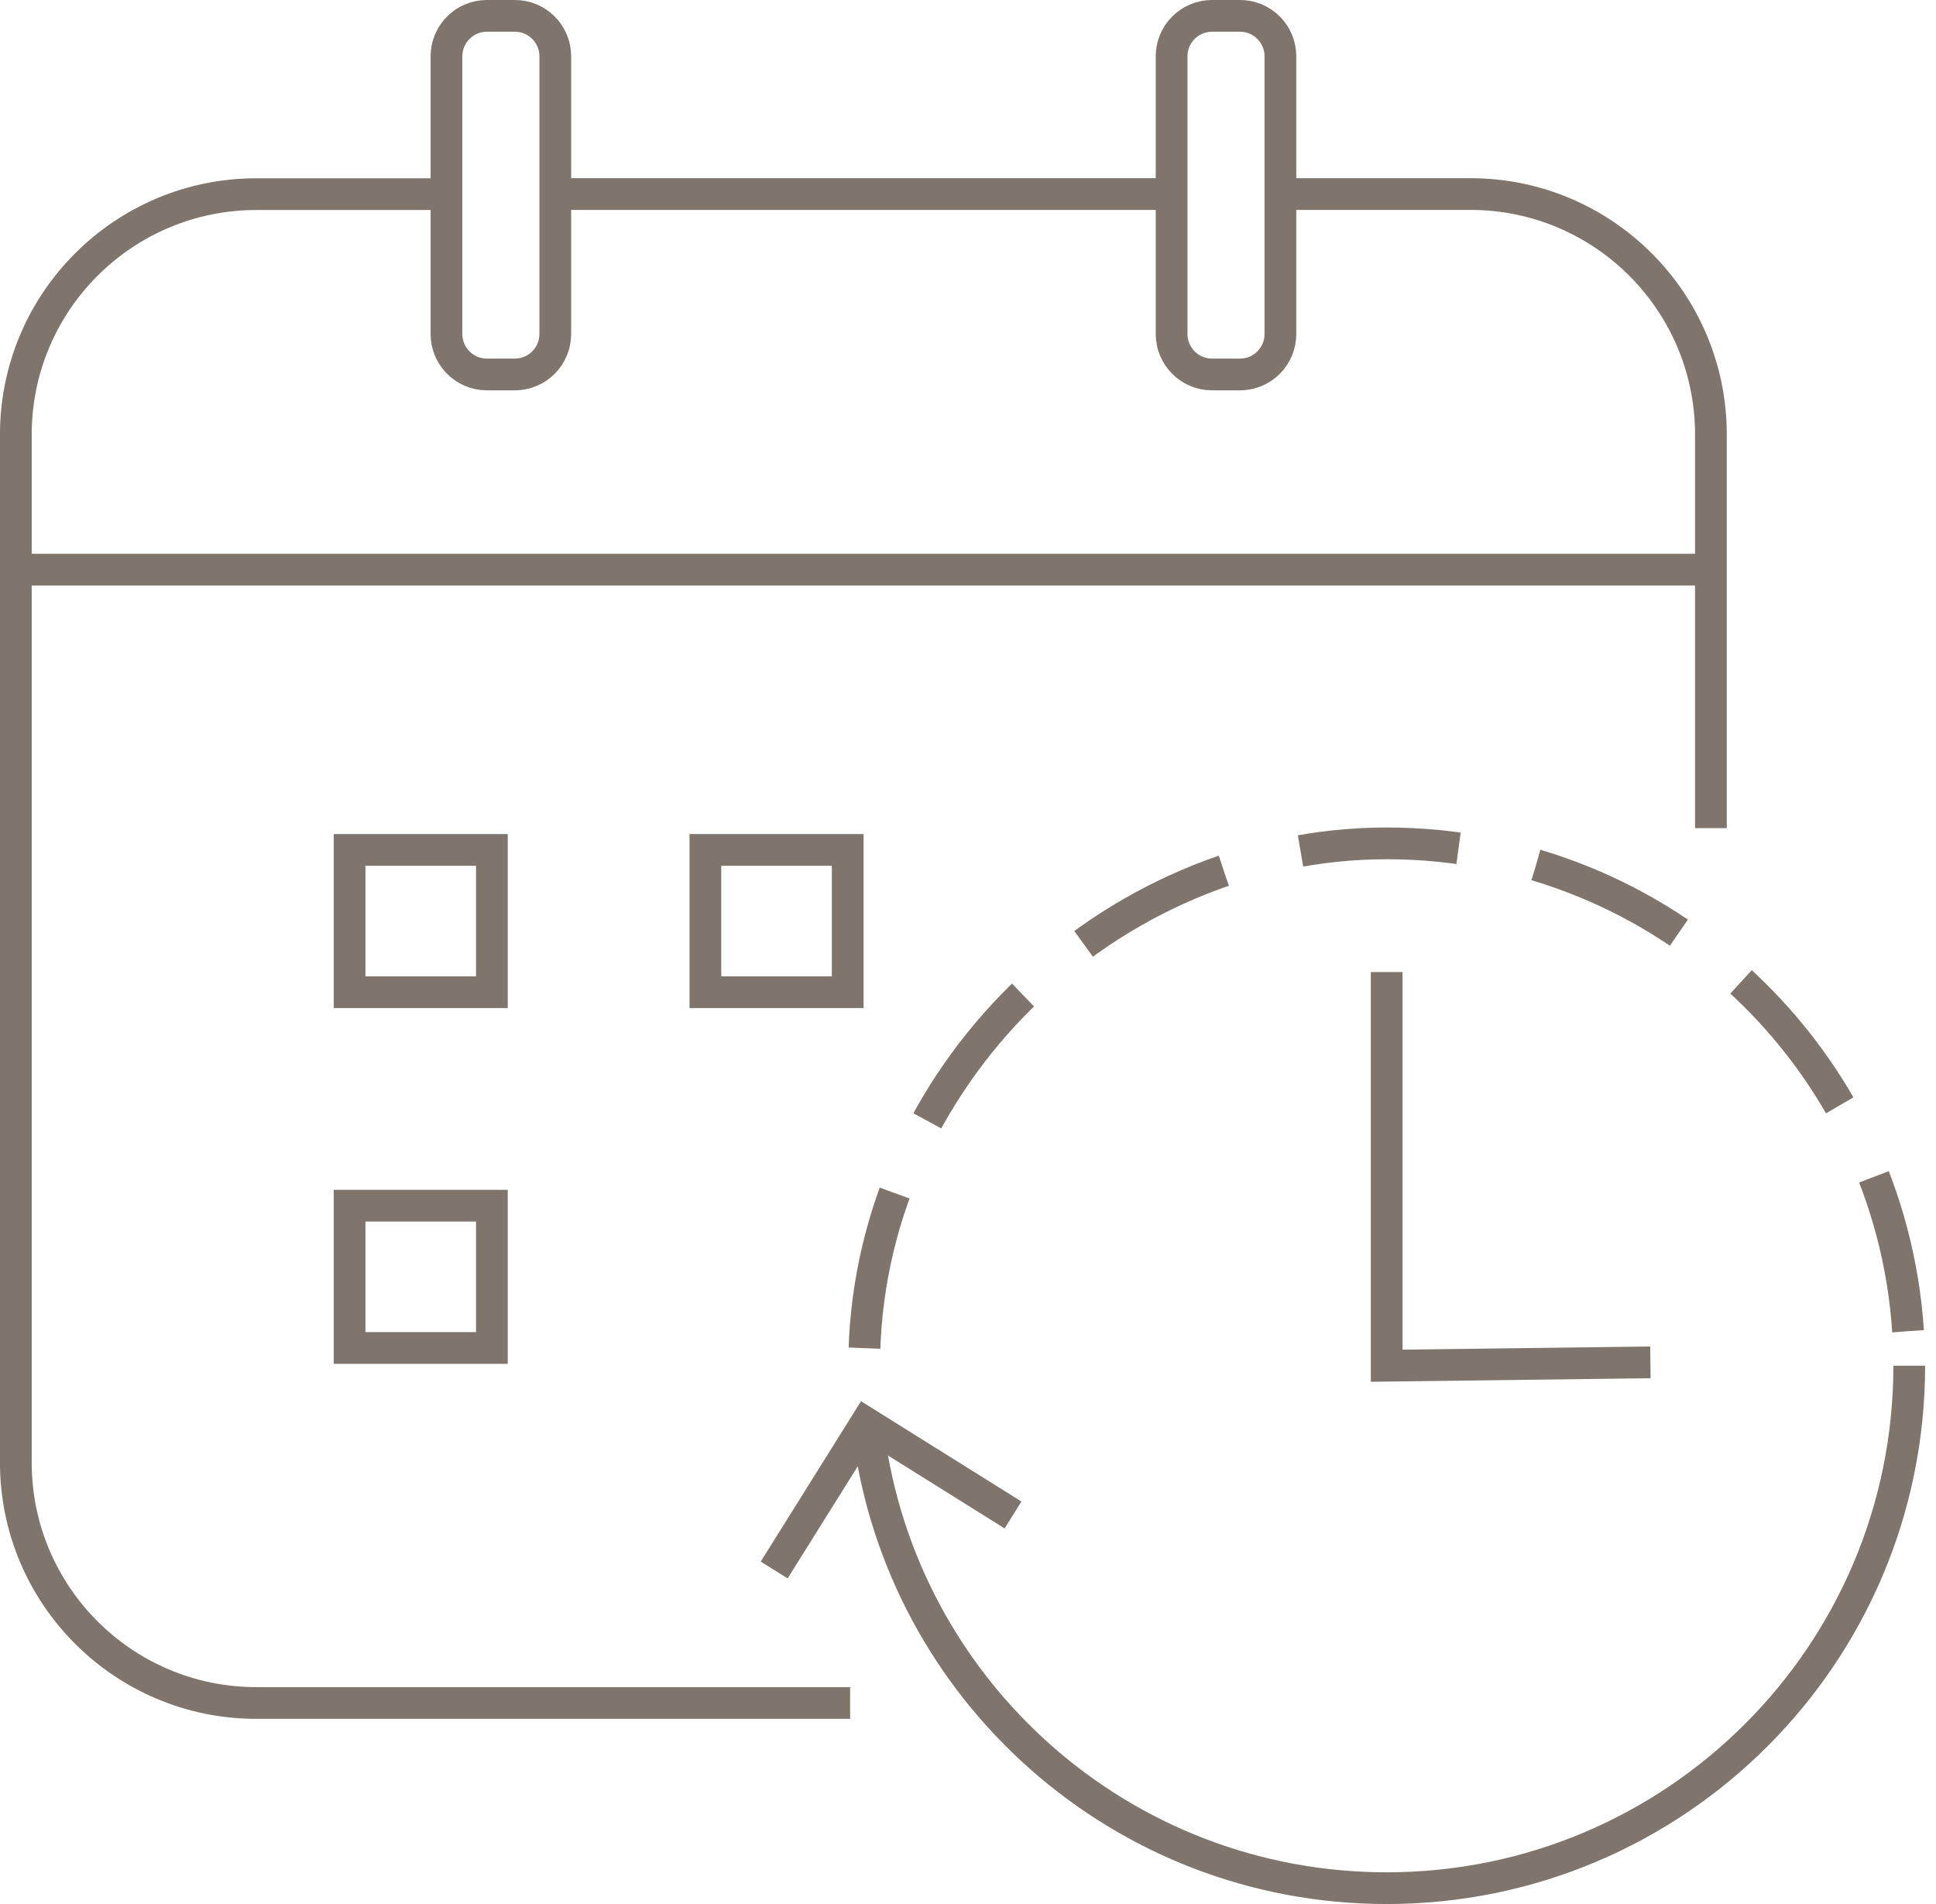 <svg width="122" height="120" viewBox="0 0 122 120" fill="none" xmlns="http://www.w3.org/2000/svg">
<g clip-path="url(#clip0_1545_53)">
<path d="M48.785 98.949L54.577 89.689L63.838 95.481" stroke="#80756C" stroke-width="2" stroke-miterlimit="10"/>
<path d="M80.688 12.23H92.657C101.033 12.23 107.816 19.02 107.816 27.389V52.194" stroke="#80756C" stroke-width="2" stroke-miterlimit="10"/>
<path d="M34.984 12.23H73.83" stroke="#80756C" stroke-width="2" stroke-miterlimit="10"/>
<path d="M53.572 107.331H16.157C7.782 107.331 0.998 100.54 0.998 92.172V27.395C0.998 19.02 7.789 12.236 16.157 12.236H28.127" stroke="#80756C" stroke-width="2" stroke-miterlimit="10"/>
<path d="M0.998 35.903H107.816" stroke="#80756C" stroke-width="2" stroke-miterlimit="10"/>
<path d="M32.442 0.999H30.685C29.276 0.999 28.135 2.14 28.135 3.548V21.051C28.135 22.459 29.276 23.601 30.685 23.601H32.442C33.85 23.601 34.992 22.459 34.992 21.051V3.548C34.992 2.14 33.85 0.999 32.442 0.999Z" stroke="#80756C" stroke-width="2" stroke-miterlimit="10"/>
<path d="M78.137 0.999H76.38C74.972 0.999 73.83 2.14 73.83 3.548V21.051C73.83 22.459 74.972 23.601 76.38 23.601H78.137C79.546 23.601 80.687 22.459 80.687 21.051V3.548C80.687 2.14 79.546 0.999 78.137 0.999Z" stroke="#80756C" stroke-width="2" stroke-miterlimit="10"/>
<path d="M54.738 90.374C56.842 106.532 70.656 119.001 87.386 119.001C105.574 119.001 120.314 104.262 120.314 86.074" stroke="#80756C" stroke-width="2" stroke-miterlimit="10"/>
<path d="M120.239 83.897C119.114 66.727 104.834 53.153 87.385 53.153C69.936 53.153 54.457 67.892 54.457 86.08" stroke="#80756C" stroke-width="2" stroke-miterlimit="10" stroke-dasharray="10 5"/>
<path d="M87.385 61.262V86.074L104.002 85.861" stroke="#80756C" stroke-width="2" stroke-miterlimit="10"/>
<path d="M30.997 53.566H22.029V62.533H30.997V53.566Z" stroke="#80756C" stroke-width="2" stroke-miterlimit="10"/>
<path d="M53.419 53.566H44.451V62.533H53.419V53.566Z" stroke="#80756C" stroke-width="2" stroke-miterlimit="10"/>
<path d="M30.997 75.988H22.029V84.955H30.997V75.988Z" stroke="#80756C" stroke-width="2" stroke-miterlimit="10"/>
</g>
<defs>
<clipPath id="clip0_1545_53">
<rect width="121.312" height="120" fill="white"/>
</clipPath>
</defs>
</svg>
